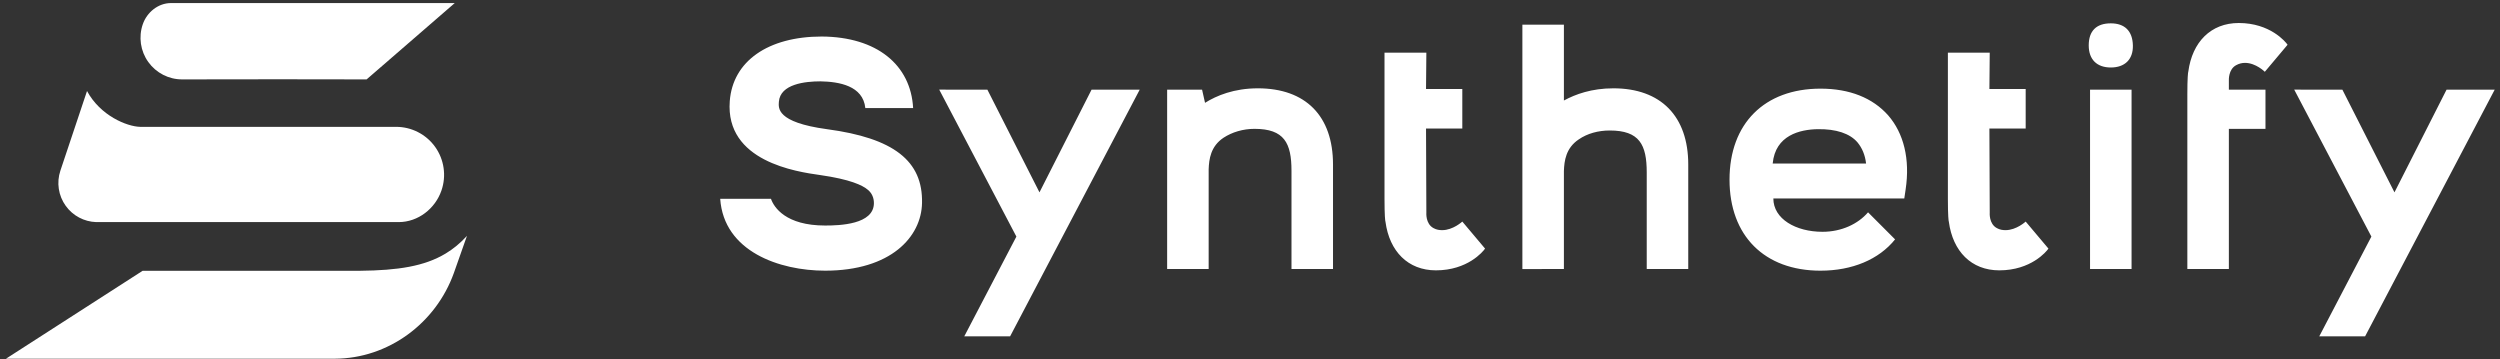 <?xml version="1.0" encoding="UTF-8" standalone="no"?>
<!-- Created with Inkscape (http://www.inkscape.org/) -->

<svg
   width="1920"
   height="276"
   viewBox="0 0 508 73.025"
   version="1.1"
   id="svg5"
   inkscape:version="1.1 (c68e22c387, 2021-05-23)"
   sodipodi:docname="Synthetify WHITE.svg"
   xmlns:inkscape="http://www.inkscape.org/namespaces/inkscape"
   xmlns:sodipodi="http://sodipodi.sourceforge.net/DTD/sodipodi-0.dtd"
   xmlns="http://www.w3.org/2000/svg"
   xmlns:svg="http://www.w3.org/2000/svg">
  <rect x="0" y="0" width="508" height="73.025" fill="#333333" stroke="none"/>
  <sodipodi:namedview
     id="namedview7"
     pagecolor="#ffffff"
     bordercolor="#666666"
     borderopacity="1.0"
     inkscape:pageshadow="2"
     inkscape:pageopacity="0.0"
     inkscape:pagecheckerboard="0"
     inkscape:document-units="mm"
     showgrid="false"
     units="px"
     width="1920px"
     inkscape:zoom="0.33540614"
     inkscape:cx="1586.1367"
     inkscape:cy="295.16454"
     inkscape:window-width="2560"
     inkscape:window-height="1346"
     inkscape:window-x="-11"
     inkscape:window-y="-11"
     inkscape:window-maximized="1"
     inkscape:current-layer="layer1" />
  <defs
     id="defs2" />
  <g
     inkscape:label="Warstwa 1"
     inkscape:groupmode="layer"
     id="layer1">
    <g
       style="clip-rule:evenodd;fill:#ffffff;fill-rule:evenodd;stroke-linejoin:round;stroke-miterlimit:2"
       id="g845"
       transform="matrix(0.672,0,0,0.672,-23.829,-1.708)">
      <g
         transform="translate(-950.829,-584.568)"
         id="g832"
         style="fill:#ffffff">
        <g
   transform="matrix(0.978,0,0,0.978,54.715,-483.606)"
   id="g826"
   style="fill:#ffffff">
            <path
   d="m 1096.91,1167.72 c -2.04,2.25 -4.23,4.05 -6.63,5.49 -6.52,3.92 -14.72,5.19 -26.37,5.31 h -2.96 0.01 -64.324 l -42.262,27.19 c 0,0 101.686,0 101.686,0 16.51,-0.06 31.21,-10.94 36.79,-26.48 1.51,-4.2 2.87,-8.06 4.06,-11.51 z m -101.03,-33.7 h 79.06 c 4.81,-0.02 9.33,2.29 12.13,6.2 2.79,3.91 3.52,8.93 1.95,13.48 0,0 0,0 0,0 -1.94,5.63 -7.23,9.75 -13.19,9.77 h -93.558 c -3.731,-0.12 -7.208,-1.96 -9.405,-5 -2.282,-3.15 -2.903,-7.21 -1.668,-10.91 l 8.235,-24.62 c 4.09,7.61 12.326,10.99 16.446,11.08 z m 70,-14.67 27.25,-23.6 h -87.76 c -3.92,0.01 -7.408,2.83 -8.69,6.54 0,0 0,0 0,0 -1.363,3.94 -0.731,8.29 1.693,11.68 2.427,3.39 6.347,5.4 10.507,5.38 24.29,-0.09 36.17,-0.01 57,0 z"
   style="fill:#ffffff"
   id="path824" />

        </g>

        <g
   transform="translate(921.662,584.214)"
   id="g830"
   style="fill:#ffffff">
            <path
   d="m 758.354,30 23.334,44.436 -15.756,30.156 h 13.861 L 818.982,30 H 804.424 L 788.668,61.055 772.913,30 Z m -409.725,0 23.334,44.436 -15.756,30.156 h 13.861 L 409.257,30 H 394.699 L 378.943,61.055 363.188,30 Z m -34.516,54.744 c 19.949,0 29.117,-10.263 29.317,-20.436 0.299,-12.77 -8.57,-19.654 -28.719,-22.347 -15.465,-2.096 -14.667,-6.485 -14.568,-8.281 0.399,-5.388 7.983,-6.186 12.573,-6.186 5.587,0.1 12.871,1.297 13.57,8.081 h 14.453 c -0.697,-13.063 -10.962,-21.533 -27.624,-21.633 -16.26,0 -26.923,7.474 -27.82,19.538 -1.397,18.258 20.236,21.351 27.321,22.348 9.08,1.297 12.872,3.093 14.468,4.49 1.198,0.997 1.796,2.394 1.796,3.99 0,6.485 -10.377,6.785 -14.767,6.785 -11.874,0 -15.465,-5.488 -16.361,-8.082 h -15.35 c 1.097,15.954 17.941,21.733 31.711,21.733 z m 301.01,0 c 9.58,0 17.656,-3.387 22.539,-9.465 l -8.171,-8.183 c -2.992,3.495 -7.981,5.892 -13.769,5.892 -8.082,0 -14.867,-3.895 -14.867,-10.086 h 39.596 l 0.399,-2.69 c 1.396,-9.268 -0.598,-17.057 -5.281,-22.44 -4.683,-5.281 -11.665,-8.071 -20.446,-8.071 -16.959,0 -27.521,10.562 -27.521,27.522 0,16.96 10.562,27.521 27.521,27.521 z m 38.804,-14.75 c 1.196,8.872 6.776,14.651 15.248,14.651 9.575,0 14.263,-5.68 14.861,-6.576 l -6.882,-8.174 c 0,0 -2.792,2.594 -6.084,2.594 -0.798,0 -1.695,-0.1 -2.593,-0.599 -2.493,-1.297 -2.194,-4.689 -2.194,-4.689 l -0.1,-25.444 h 10.971 V 29.801 h -10.971 l 0.1,-10.971 h -12.654 v 44.28 c 0,4.889 0.199,6.685 0.298,6.884 z m -170.353,0 c 1.196,8.872 6.776,14.651 15.248,14.651 9.575,0 14.263,-5.68 14.861,-6.576 l -6.882,-8.174 c 0,0 -2.792,2.594 -6.084,2.594 -0.798,0 -1.695,-0.1 -2.593,-0.599 -2.493,-1.297 -2.194,-4.689 -2.194,-4.689 l -0.1,-25.444 h 10.971 V 29.801 H 495.83 l 0.1,-10.971 h -12.655 v 44.28 c 0,4.889 0.2,6.685 0.299,6.884 z M 696.616,30 V 84.246 H 709.17 V 30 Z m 29.423,1.395 v 52.851 h 12.554 V 41.857 h 11.071 V 30 h -11.071 v -2.797 c 0,0 -0.199,-3.296 2.194,-4.595 0.898,-0.499 1.796,-0.699 2.693,-0.699 3.292,0 5.985,2.697 5.985,2.697 l 6.882,-8.177 c -0.599,-0.897 -5.287,-6.576 -14.762,-6.576 -8.472,0 -14.052,5.779 -15.247,14.653 -0.1,0.2 -0.299,1.998 -0.299,6.889 z M 417.548,84.246 h 12.554 V 54.125 c 0.1,-3.092 0.599,-6.982 4.491,-9.575 2.594,-1.696 5.887,-2.693 9.38,-2.693 8.981,0 11.176,4.289 11.176,12.667 v 29.722 h 12.555 V 52.629 c 0,-14.658 -8.27,-23.028 -22.733,-23.028 -7.185,0 -12.474,2.192 -15.965,4.384 L 428.11,30 h -10.562 z m 119.973,0 V 54.623 c 0.099,-3.092 0.598,-6.981 4.49,-9.575 2.595,-1.795 5.888,-2.693 9.38,-2.693 8.981,0 11.176,4.289 11.176,12.667 v 29.224 h 12.555 V 52.629 c 0,-14.558 -8.27,-23.028 -22.633,-23.028 -6.586,0 -11.476,1.794 -14.968,3.687 V 10.352 h -12.555 v 73.894 z m 76.704,-42.29 c 5.588,-0.099 9.779,1.299 12.074,3.995 1.397,1.697 2.295,3.794 2.594,6.391 h -28.238 c 0.798,-8.588 8.282,-10.286 13.57,-10.386 z m 81.992,-25.327 c 0,4.285 2.491,6.676 6.676,6.676 4.185,0 6.776,-2.391 6.676,-6.676 -0.099,-4.384 -2.491,-6.676 -6.676,-6.676 -4.384,0 -6.676,2.292 -6.676,6.676 z"
   style="fill:#ffffff;fill-rule:nonzero"
   id="path828" />

        </g>

    </g>
    </g>
  </g>
</svg>
